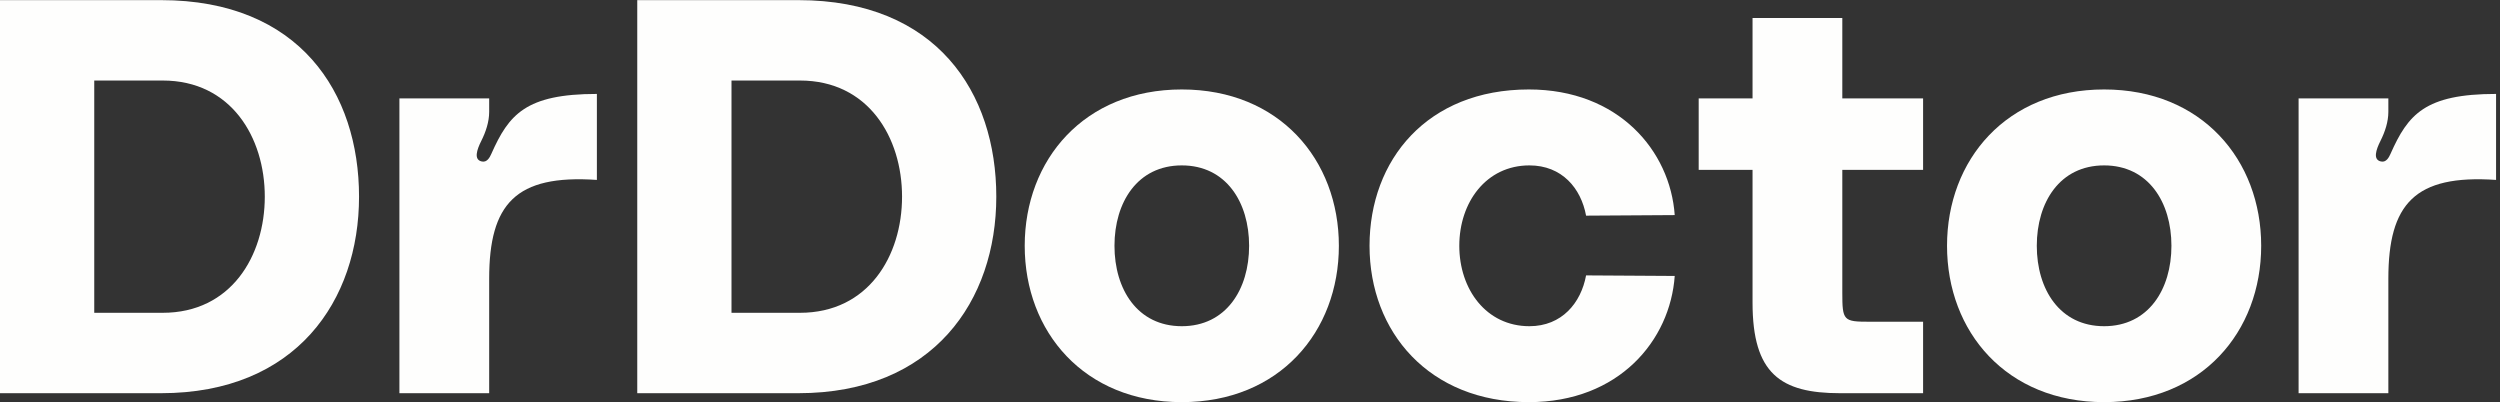 <svg width="572" height="92" viewBox="0 0 572 92" fill="none" xmlns="http://www.w3.org/2000/svg">
<rect x="0" y="0" width="572" height="92" fill="#333333" stroke="none"/>
<path d="M36.838 0.029C68.542 0.029 82.148 21.236 82.148 44.997C82.148 68.759 67.772 89.965 36.838 89.965H0V0.029H36.838ZM37.223 71.569C52.883 71.569 60.584 58.539 60.584 44.997C60.584 31.456 52.883 18.425 37.223 18.425H21.564V71.569H37.223Z" fill="#FEFEFD"/>
<path d="M136.567 21.491V41.165C117.955 39.887 111.923 46.658 111.923 63.776V89.965H91.385V22.513H111.923V25.579C111.923 27.879 111.152 30.178 110.126 32.222C109.099 34.266 108.329 36.566 110.254 36.949C111.409 37.205 112.051 36.055 112.436 35.16C116.415 26.218 120.266 21.491 136.567 21.491Z" fill="#FEFEFD"/>
<path d="M182.643 0.029C214.347 0.029 227.953 21.236 227.953 44.997C227.953 68.759 213.577 89.965 182.643 89.965H145.805V0.029H182.643ZM183.028 71.569C198.687 71.569 206.389 58.539 206.389 44.997C206.389 31.456 198.687 18.425 183.028 18.425H167.368V71.569H183.028Z" fill="#FEFEFD"/>
<path d="M306.334 56.239C306.334 75.913 292.728 92.009 270.394 92.009C248.06 92.009 234.455 75.913 234.455 56.239C234.455 36.566 248.06 20.469 270.394 20.469C292.728 20.469 306.334 36.566 306.334 56.239ZM285.797 56.239C285.797 46.275 280.534 37.843 270.394 37.843C260.254 37.843 254.992 46.275 254.992 56.239C254.992 66.204 260.254 74.635 270.394 74.635C280.534 74.635 285.797 66.204 285.797 56.239Z" fill="#FEFEFD"/>
<path d="M349.803 20.469C370.34 20.469 382.149 34.522 383.176 49.213L362.895 49.341C361.74 43.081 357.376 37.843 349.931 37.843C340.048 37.843 333.887 46.275 333.887 56.239C333.887 66.204 340.048 74.635 349.931 74.635C357.376 74.635 361.74 69.27 362.895 63.01L383.176 63.138C382.149 77.829 370.468 92.009 349.803 92.009C326.956 92.009 313.35 75.913 313.35 56.239C313.35 36.566 326.571 20.469 349.803 20.469Z" fill="#FEFEFD"/>
<path d="M440.003 38.865H421.52V66.97C421.52 73.358 421.776 73.613 427.681 73.613H440.003V89.965H421.006C407.4 89.965 400.983 85.494 400.983 69.27V38.865H388.66V22.513H400.983V4.117H421.52V22.513H440.003V38.865Z" fill="#FEFEFD"/>
<path d="M517.36 56.239C517.36 75.913 503.754 92.009 481.42 92.009C459.086 92.009 445.481 75.913 445.481 56.239C445.481 36.566 459.086 20.469 481.42 20.469C503.754 20.469 517.36 36.566 517.36 56.239ZM496.823 56.239C496.823 46.275 491.561 37.843 481.42 37.843C471.28 37.843 466.018 46.275 466.018 56.239C466.018 66.204 471.28 74.635 481.42 74.635C491.561 74.635 496.823 66.204 496.823 56.239Z" fill="#FEFEFD"/>
<path d="M571.099 21.491V41.165C552.487 39.887 546.455 46.658 546.455 63.776V89.965H525.918V22.513H546.455V25.579C546.455 27.879 545.684 30.178 544.658 32.222C543.631 34.266 542.861 36.566 544.786 36.949C545.941 37.205 546.583 36.055 546.968 35.16C550.947 26.218 554.798 21.491 571.099 21.491Z" fill="#FEFEFD"/>
</svg>
